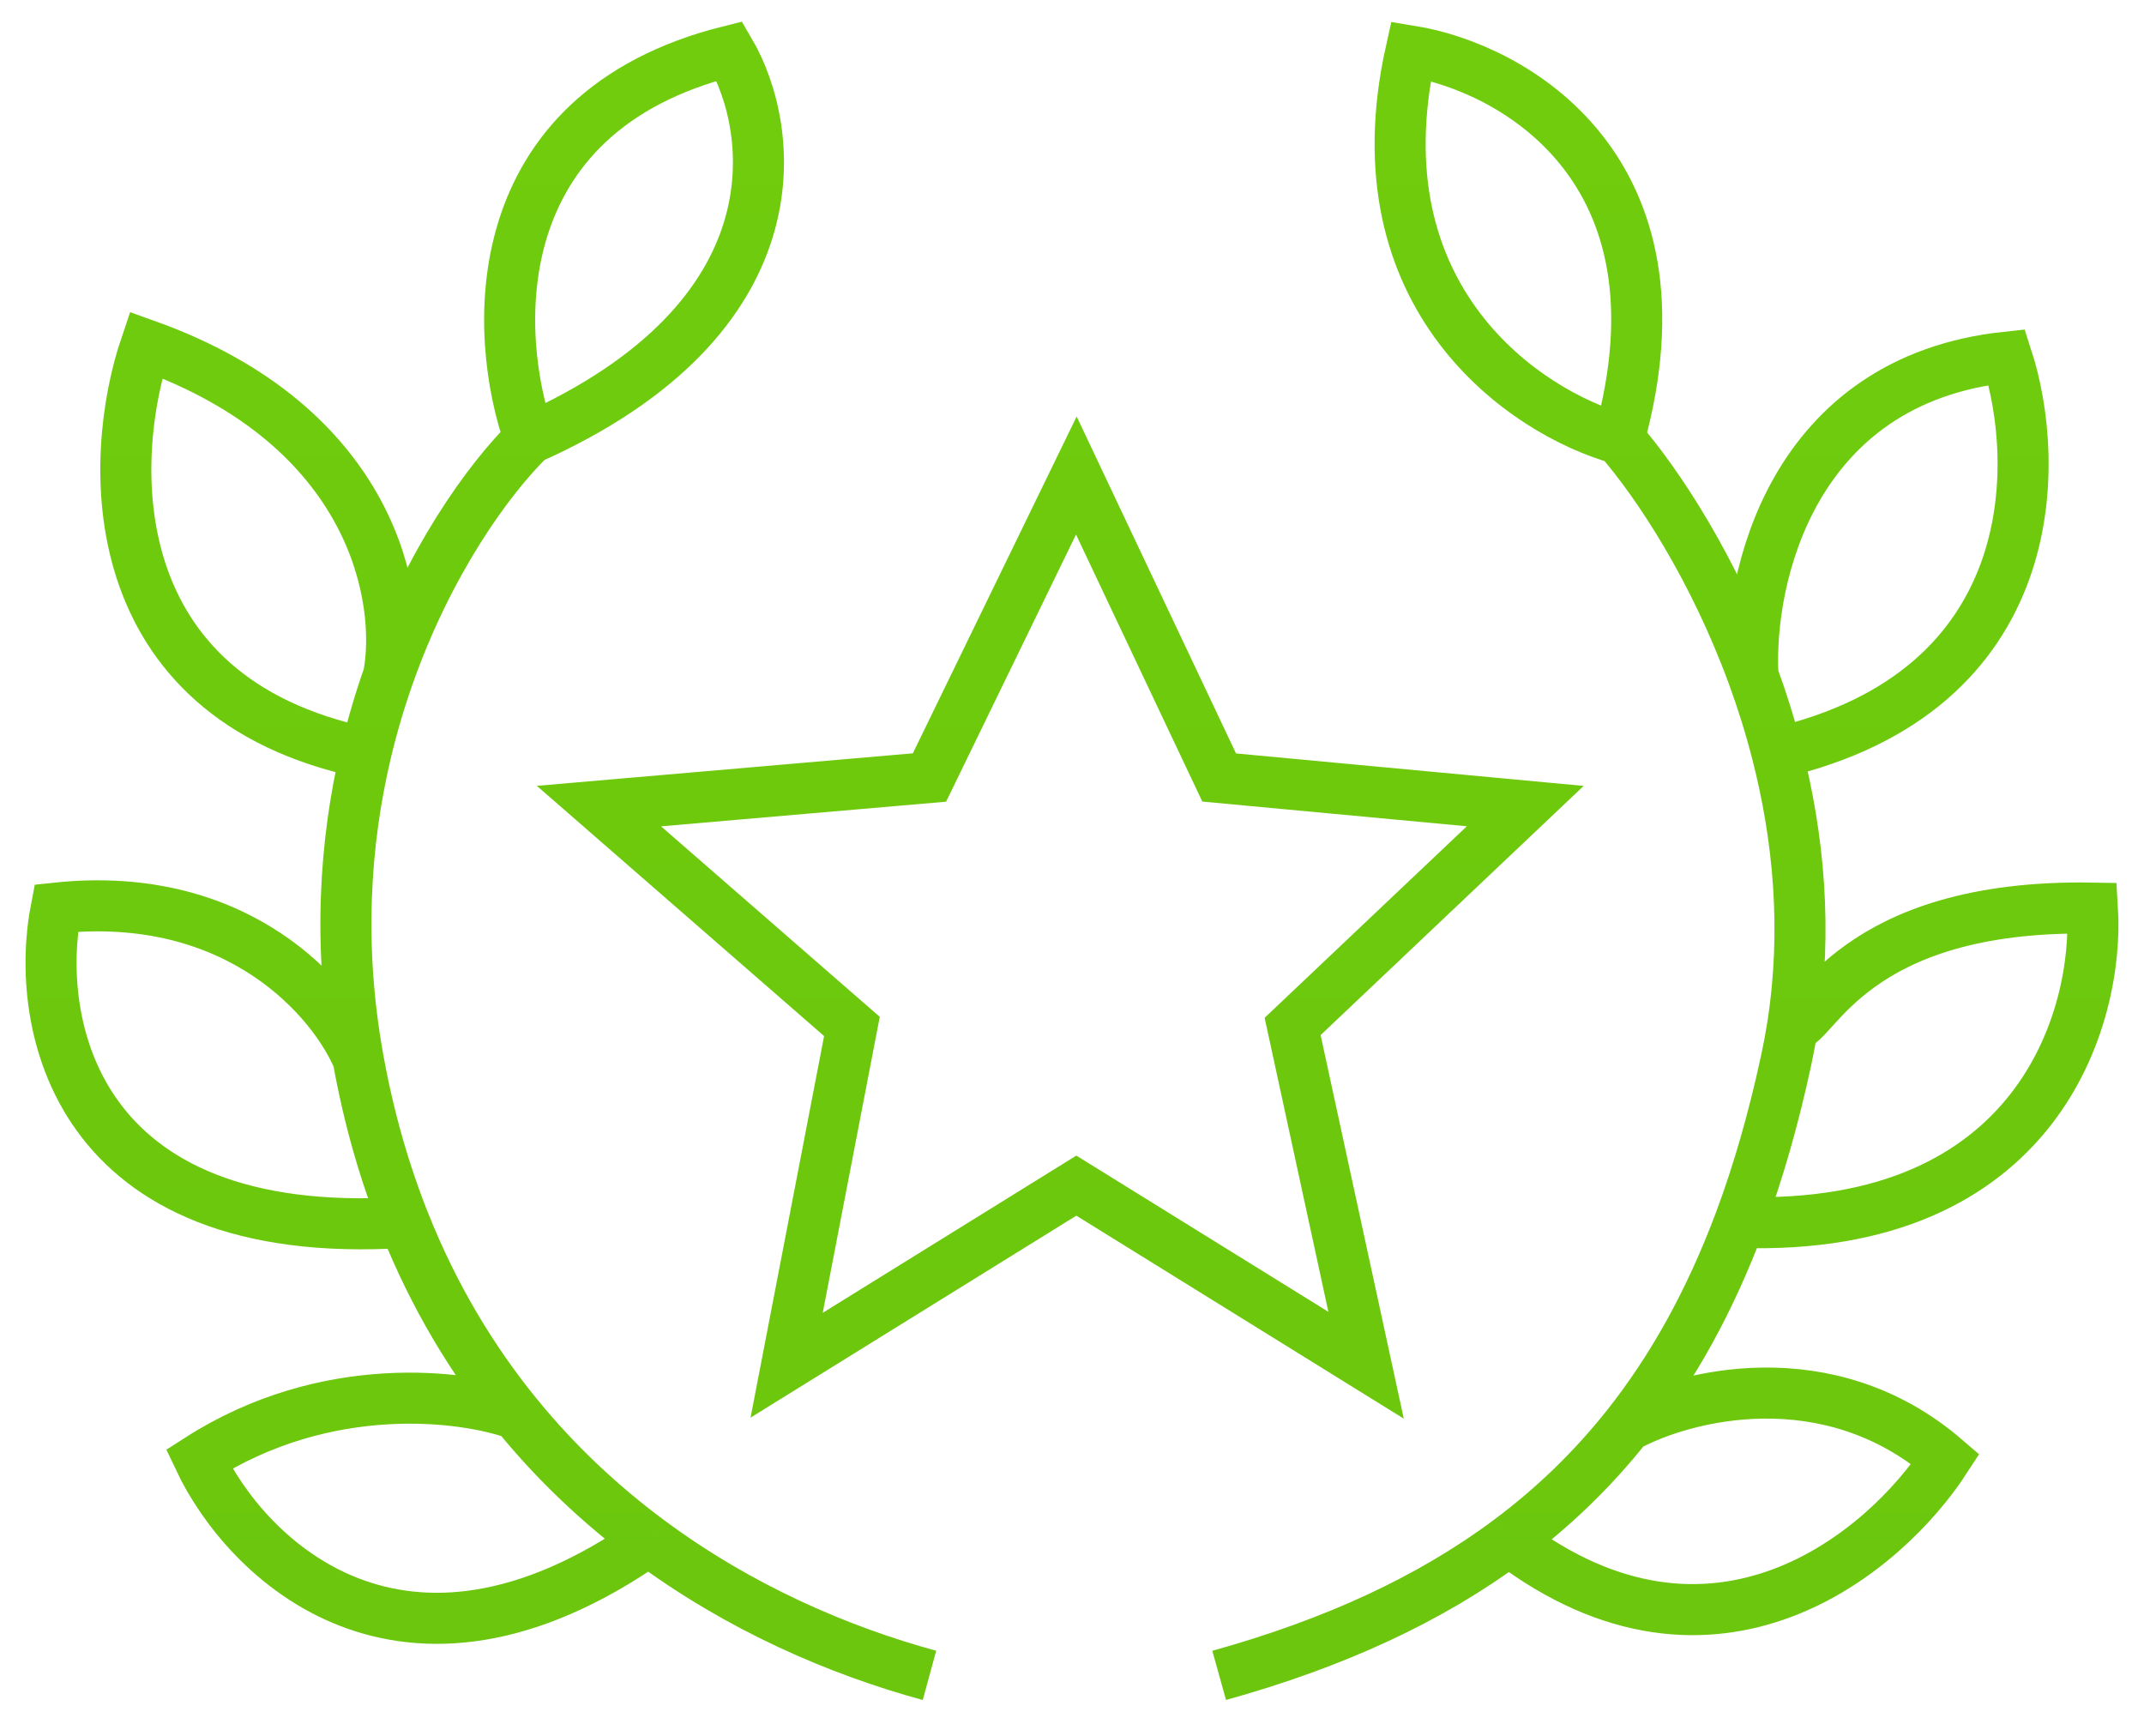 <svg width="42" height="34" viewBox="0 0 42 34" fill="none" xmlns="http://www.w3.org/2000/svg">
<path d="M31.717 8.594C29.905 8.088 26.553 5.86 27.64 1C29.612 1.32 33.188 3.286 31.717 8.594ZM31.717 8.594C32.491 9.486 33.575 11.14 34.34 13.231M23.883 32.816C26.136 32.189 28.012 31.327 29.559 30.174M31.867 27.94C32.989 27.327 35.81 26.597 38.112 28.579C36.94 30.389 33.588 33.241 29.559 30.174M31.867 27.94C31.196 28.784 30.43 29.525 29.559 30.174M31.867 27.94C32.77 26.802 33.5 25.478 34.076 23.943M35.114 20.105C35.08 20.318 35.041 20.531 34.995 20.745C34.747 21.901 34.443 22.965 34.076 23.943M35.114 20.105C35.554 20.105 36.274 17.707 40.99 17.787C41.124 19.919 39.928 24.134 34.076 23.943M35.114 20.105C35.411 18.215 35.233 16.389 34.812 14.75M34.34 13.231C34.238 11.339 35.091 7.443 39.312 6.995C39.989 9.074 40.038 13.534 34.812 14.75M34.34 13.231C34.517 13.715 34.677 14.223 34.812 14.75M10.374 8.594C9.654 6.569 9.43 2.215 14.291 1C15.197 2.545 15.681 6.228 10.374 8.594ZM10.374 8.594C9.558 9.396 8.393 11.017 7.612 13.231M7.016 20.745C6.537 19.599 4.682 17.404 1.101 17.787C0.665 20.012 1.419 24.358 7.921 23.943M7.016 20.745C7.226 21.908 7.534 22.971 7.921 23.943M7.016 20.745C6.615 18.526 6.753 16.5 7.166 14.75M18.208 32.816C16.431 32.331 14.486 31.495 12.708 30.174M10.115 27.7C9.082 27.327 6.393 26.98 3.899 28.579C4.815 30.522 7.86 33.561 12.708 30.174M10.115 27.7C10.902 28.668 11.782 29.487 12.708 30.174M10.115 27.7C9.25 26.636 8.498 25.392 7.921 23.943M7.612 13.231C7.893 11.739 7.336 8.354 2.859 6.756C2.107 8.967 1.914 13.662 7.166 14.75M7.612 13.231C7.443 13.71 7.292 14.217 7.166 14.75M18.208 15.229L21.085 9.314L23.883 15.229L29.879 15.789L25.322 20.105L26.761 26.741L21.085 23.223L15.41 26.741L16.689 20.105L11.733 15.789L18.208 15.229Z" stroke="url(#paint0_linear_2239_144)"/>
<defs>
<linearGradient id="paint0_linear_2239_144" x1="21" y1="1" x2="21" y2="32.816" gradientUnits="userSpaceOnUse">
<stop stop-color="#70CC0D"/>
<stop offset="1" stop-color="#6BC60D"/>
</linearGradient>
</defs>
</svg>
